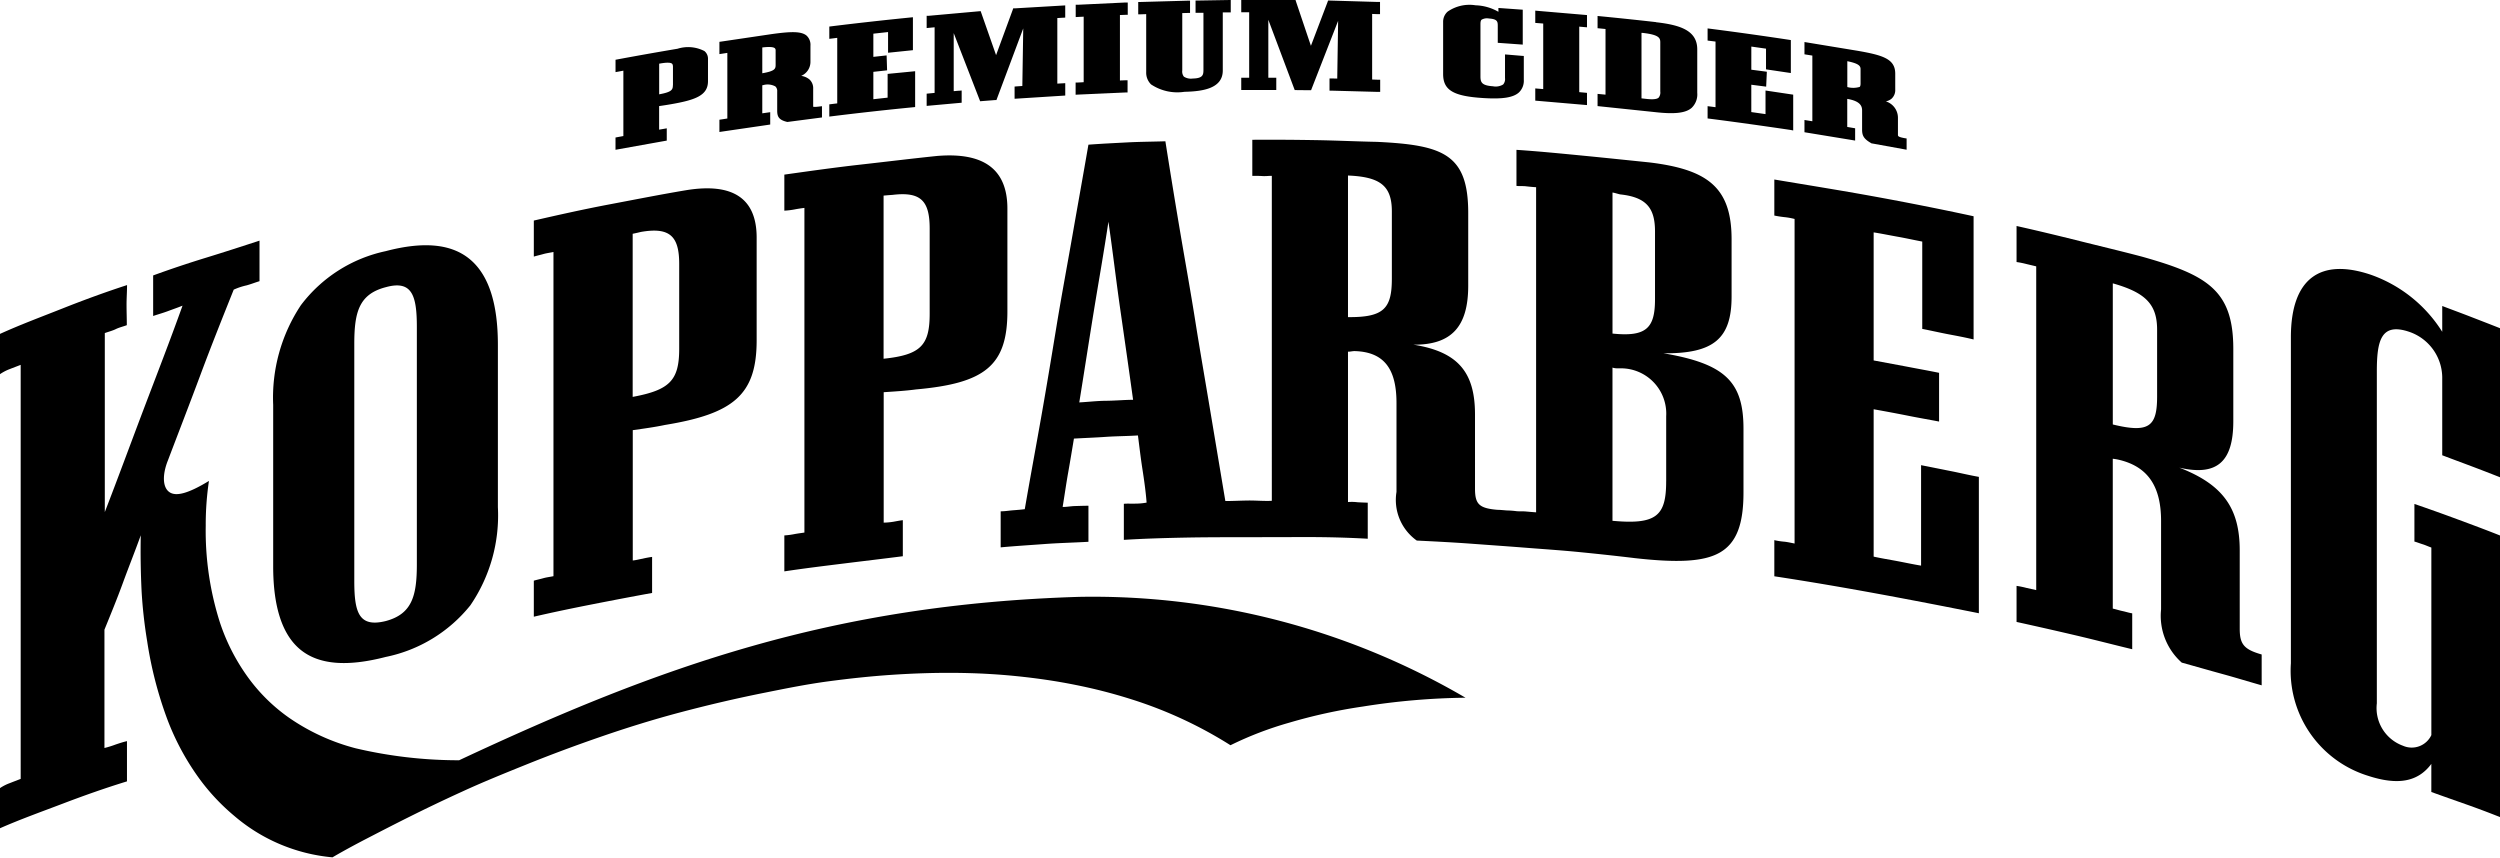 <?xml version="1.0" encoding="UTF-8"?> <svg xmlns="http://www.w3.org/2000/svg" id="Kopparberg-Logo" width="110.969" height="38.063" viewBox="0 0 110.969 38.063"><path id="Path_148" data-name="Path 148" d="M425.838,60.681c1.5.228,3.033.49,4.548.768s3.033.573,4.531.873V56.268c-.4-.069-.863-.182-1.286-.264l-1.279-.255v4.459c-.338-.055-.7-.133-1.053-.2s-.685-.118-1.052-.2V53.267q.732.13,1.462.274c.487.1.954.177,1.442.272V51.65c-.487-.1-.954-.182-1.442-.277l-1.462-.273V45.416c.344.054.719.131,1.072.194s.724.145,1.085.214V49.7c.376.073.77.164,1.147.236s.732.136,1.132.233V44.7c-1.491-.323-2.964-.614-4.43-.881s-2.925-.5-4.415-.75v1.6c.163.033.309.055.441.069a3.034,3.034,0,0,1,.458.082V59.227c-.163-.032-.323-.069-.458-.082a3.05,3.05,0,0,1-.441-.068v1.6Z" transform="translate(-347.08 -35.101)"></path><path id="Path_149" data-name="Path 149" d="M20.369,80.849c8.944-4.19,16.606-6.924,27.534-7.258A32.789,32.789,0,0,1,65.05,78.068a30.945,30.945,0,0,0-4.553.391,23.571,23.571,0,0,0-3.274.718,15.416,15.416,0,0,0-2.605,1,18.808,18.808,0,0,0-4.4-2.04,23.089,23.089,0,0,0-2.473-.636c-.857-.173-1.732-.3-2.628-.391s-1.8-.137-2.722-.145-1.855.023-2.8.086-1.884.164-2.833.291-1.869.313-2.8.5c-1.281.255-2.537.55-3.771.877s-2.42.7-3.552,1.091-2.226.8-3.251,1.213-2,.809-2.874,1.213c-1.757.8-3.183,1.541-4.193,2.063s-1.562.854-1.562.854A7.768,7.768,0,0,1,10.383,83.3,9.284,9.284,0,0,1,8.8,81.594a11.221,11.221,0,0,1-1.358-2.527,17.349,17.349,0,0,1-.91-3.509,21.148,21.148,0,0,1-.246-2.2c-.038-.777-.055-1.613-.038-2.5-.255.713-.533,1.4-.791,2.108s-.542,1.395-.821,2.082V80.3a4.444,4.444,0,0,0,.5-.156c.162-.054.324-.109.5-.149v1.786c-.978.3-1.925.636-2.856.991S.9,83.465,0,83.862V82.08a2,2,0,0,1,.44-.223c.157-.063.32-.123.478-.186V63.293c-.158.063-.321.122-.478.185a2.01,2.01,0,0,0-.44.228V61.919c.9-.409,1.85-.762,2.783-1.132s1.878-.717,2.856-1.035c0,.3-.022.571-.022.872s.012.608.012.908c-.162.06-.338.1-.486.173s-.328.118-.491.177v7.945c.589-1.518,1.151-3.054,1.73-4.58s1.168-3.037,1.72-4.582c-.208.087-.426.159-.64.24s-.441.143-.664.219v-1.8c.77-.281,1.558-.545,2.357-.79s1.584-.5,2.364-.755v1.8c-.195.059-.375.131-.574.186a2.882,2.882,0,0,0-.571.19c-.5,1.25-1,2.5-1.474,3.773s-.966,2.54-1.447,3.808c-.25.623-.25,1.218.093,1.423.278.167.784.063,1.729-.514a13.139,13.139,0,0,0-.143,1.991,13.381,13.381,0,0,0,.635,4.309,8.925,8.925,0,0,0,1.14,2.276,7.75,7.75,0,0,0,1.93,1.941,9.33,9.33,0,0,0,2.95,1.351,19.959,19.959,0,0,0,4.583.531" transform="translate(0 -47.098)"></path><path id="Path_150" data-name="Path 150" d="M556.039,86.536v1.25c.506.183,1.01.36,1.513.537s1,.364,1.535.576V76.4c-.663-.264-1.276-.491-1.916-.728s-1.262-.459-1.883-.672V76.67c.1.023.242.082.362.118s.279.11.39.147V85.26a.962.962,0,0,1-1.262.472,1.778,1.778,0,0,1-1.158-1.882V69.127c0-1.359.173-2.2,1.447-1.764a2.161,2.161,0,0,1,1.456,2.008v3.468c.441.168.862.323,1.284.482s.844.322,1.281.495V67.2c-.437-.174-.858-.335-1.281-.5s-.843-.318-1.284-.487v1.146a6.152,6.152,0,0,0-3.167-2.532c-2.22-.75-3.551.132-3.551,2.777V82.074a4.879,4.879,0,0,0,3.417,4.99c1.33.436,2.225.276,2.819-.528" transform="translate(-448.118 -52.631)"></path><path id="Path_151" data-name="Path 151" d="M65.564,65.965v7.172c0,1.813.412,3.055,1.229,3.709s2.058.75,3.766.308a6.471,6.471,0,0,0,3.756-2.29,7.072,7.072,0,0,0,1.223-4.358V63.3c0-1.818-.4-3.081-1.223-3.781s-2.063-.823-3.756-.377a6.376,6.376,0,0,0-3.766,2.4,7.415,7.415,0,0,0-1.229,4.422m3.6-2.7c0-1.4.2-2.213,1.4-2.523,1.164-.321,1.377.368,1.377,1.769V73.041c0,1.4-.213,2.206-1.377,2.519-1.2.3-1.4-.383-1.4-1.779V63.261Z" transform="translate(-53.438 -47.994)"></path><path id="Path_152" data-name="Path 152" d="M132.487,54.461v-7.24s.125-.023.365-.082c1.28-.223,1.7.186,1.7,1.418v3.768c0,1.4-.418,1.831-2.064,2.136M128.1,64.218c.862-.2,1.74-.382,2.616-.554s1.757-.341,2.633-.5v-1.6a4.125,4.125,0,0,0-.432.081c-.144.024-.272.064-.426.077V55.938c.477-.068.96-.132,1.428-.231,3.056-.5,4.071-1.346,4.071-3.759V47.389c0-1.749-1.067-2.444-3.145-2.1-1.14.191-2.257.413-3.389.627s-2.245.463-3.357.718v1.6c.135-.042.278-.072.422-.113s.3-.06.45-.092V62.419c-.148.032-.31.05-.45.09s-.287.069-.422.11v1.6Z" transform="translate(-104.404 -36.844)"></path><path id="Path_153" data-name="Path 153" d="M192.626,46.33V39.087s.131-.014.4-.033c1.256-.15,1.646.264,1.646,1.5v3.773c0,1.4-.39,1.827-2.041,2m-4.41,9.439c.868-.131,1.759-.24,2.639-.349s1.757-.213,2.62-.323v-1.6c-.143.016-.274.044-.408.067a3.043,3.043,0,0,1-.441.042v-5.79c.482-.032.966-.06,1.433-.123,3.047-.272,4.058-1.045,4.058-3.464V39.663c0-1.749-1.049-2.513-3.135-2.335-1.128.117-2.24.254-3.381.382s-2.253.286-3.385.445v1.6a3.53,3.53,0,0,0,.451-.054c.143-.028.292-.05.44-.069V54.043c-.148.023-.3.041-.44.068a3.34,3.34,0,0,1-.451.059v1.6Z" transform="translate(-153.406 -30.404)"></path><path id="Path_154" data-name="Path 154" d="M255.567,41.391c1.586.014,1.947-.377,1.947-1.708V36.7c0-1.135-.511-1.535-1.947-1.594v6.285Zm0,1.532V49.6a2.031,2.031,0,0,1,.426.009c.159.009.3.014.451.019v1.6c-.937-.053-1.837-.074-2.724-.074l-2.675.006c-.9,0-1.818,0-2.727.018s-1.812.045-2.7.1v-1.6c.157-.018.357,0,.528-.009a2.533,2.533,0,0,0,.482-.045c-.036-.472-.106-.973-.185-1.481s-.135-1-.2-1.5c-.458.031-.96.031-1.418.063s-.947.05-1.423.077c-.084.506-.167,1.01-.256,1.51s-.162,1.021-.245,1.525c.2,0,.362-.036.56-.041s.386-.013.585-.013v1.6c-.644.037-1.317.052-1.957.1s-1.3.087-1.939.147v-1.6c.195,0,.362-.031.542-.045s.362-.028.528-.05c.233-1.355.482-2.69.72-4.036s.463-2.708.686-4.068.474-2.695.709-4.04.478-2.69.71-4.035c.556-.043,1.127-.069,1.7-.1s1.15-.032,1.716-.051c.208,1.319.422,2.637.648,3.973s.469,2.676.678,3.995.445,2.663.667,4l.669,4c.343,0,.678-.019,1.02-.023s.723.032,1.043.013V35.12c-.144,0-.269.019-.417.01s-.3-.01-.449-.01v-1.6c.9-.009,1.836,0,2.754.014s1.873.06,2.782.078c2.93.141,4.048.54,4.048,3.154v3.231c0,1.822-.747,2.631-2.43,2.618,1.975.313,2.731,1.223,2.731,3.095V49c0,.691.176.876,1,.945.126,0,.283.019.422.028a3.743,3.743,0,0,1,.418.032c.148.014.264,0,.421.014s.3.027.451.037V35.625c-.15-.009-.3-.023-.451-.041s-.273,0-.421-.018v-1.6c.97.064,1.971.163,2.959.259s1.975.2,2.949.3c2.569.313,3.641,1.1,3.641,3.412v2.542c0,1.871-.8,2.54-3.024,2.517,2.726.464,3.552,1.255,3.552,3.349v2.832c0,1.391-.3,2.232-1.048,2.663s-1.97.45-3.766.25c-.825-.1-1.632-.186-2.447-.267s-1.6-.132-2.4-.195-1.608-.119-2.42-.179-1.62-.1-2.421-.14a2.21,2.21,0,0,1-.9-2.159V45.2c0-1.525-.562-2.254-1.832-2.3-.1-.006-.209.026-.306.026M243.64,45.177c.4-.021.769-.068,1.182-.072s.8-.04,1.206-.045c-.181-1.313-.371-2.64-.562-3.963s-.338-2.613-.533-3.94c-.2,1.345-.436,2.668-.653,4s-.423,2.681-.64,4.017m23.668-9.315v6.262c1.506.155,1.887-.245,1.887-1.527V37.588c0-1.037-.381-1.522-1.553-1.645-.134-.032-.237-.069-.334-.082m2.383,12.815V45.791a2.012,2.012,0,0,0-2.032-2.127c-.06,0-.1,0-.162,0a.688.688,0,0,1-.19-.032v6.8c1.962.181,2.383-.226,2.383-1.754" transform="translate(-195.733 -27.315)"></path><path id="Path_155" data-name="Path 155" d="M488.253,63.03V56.766c1.456.411,1.967.932,1.967,2.059v2.968c0,1.328-.358,1.631-1.967,1.237m0,1.522a2.365,2.365,0,0,1,.326.059c1.242.314,1.817,1.181,1.817,2.7v3.927a2.776,2.776,0,0,0,.918,2.363c.592.164,1.2.34,1.785.5s1.187.345,1.762.508V73.24c-.783-.223-.974-.455-.974-1.141V68.619c0-1.859-.733-2.922-2.685-3.673,1.665.387,2.4-.245,2.4-2.058V59.679c0-2.6-1.14-3.28-4.06-4.1-.929-.245-1.828-.458-2.771-.694s-1.874-.46-2.79-.665v1.6a4.023,4.023,0,0,1,.428.086l.445.106V70.382l-.445-.1a3.877,3.877,0,0,0-.428-.087v1.6c.863.19,1.71.382,2.565.582s1.725.426,2.569.63V71.413c-.116-.014-.293-.072-.431-.1s-.3-.082-.432-.11V64.551Z" transform="translate(-394.471 -44.189)"></path><path id="Path_156" data-name="Path 156" d="M150.475,2.163c-.879.148-1.776.307-2.667.473l-.082.015V3.2l.119-.021.229-.043V6.038l-.267.049-.082.016v.545l.119-.022,2.075-.372L150,6.24V5.695l-.117.021-.222.038V4.708c.158-.023.323-.048.486-.076,1.14-.194,1.683-.4,1.683-1.03V2.62a.437.437,0,0,0-.159-.355,1.569,1.569,0,0,0-1.2-.1m-.2,1.621c0,.2-.058.3-.608.4V2.826l.067-.012c.266-.045.432-.043.5.009.019.016.045.048.045.148v.813Zm6.228.957a.119.119,0,0,1,0-.044V3.942a.527.527,0,0,0-.165-.416.725.725,0,0,0-.367-.159.677.677,0,0,0,.411-.636v-.7a.555.555,0,0,0-.173-.452c-.24-.2-.713-.182-1.557-.065l-2.226.33-.085.012v.545l.117-.018.235-.036V5.259l-.267.042-.085.012v.545l.117-.018,2.052-.3.086-.014s0-.084,0-.084V4.979l-.115.016-.237.034V3.784l.045-.008a.714.714,0,0,1,.535.059.275.275,0,0,1,.082.225v.85c0,.261.067.411.437.5l.019,0,.019,0,1.425-.186.087-.011v-.5l-.114.014c-.2.026-.257.016-.273.006m-1.67-1.855c0,.175-.029.276-.592.373V2.106c.172-.021.466-.045.556.033a.122.122,0,0,1,.036.1Zm5.061.392-.09.009V4.333l-.633.07V3.188l.61-.067-.021-.663-.589.065V1.494l.653-.072V2.34l.112-.011.9-.093.091-.01V.764l-.111.011c-1.164.117-2.345.248-3.512.392l-.088.011v.545l.114-.014.238-.03V4.588l-.264.032-.088.011v.543l.114-.014c1.195-.148,2.408-.283,3.607-.4l.089-.009V3.16l-.111.011Zm5.551-2.9-.067,0s-.02.061-.02.061l-.74,2.015L163.959.567l-.025-.073L163.857.5,161.629.7,161.536.7s0,.091,0,.091v.453l.111-.011.242-.023V4.123l-.261.025-.092.009V4.7l.111-.011L163,4.567l.09-.008s0-.09,0-.09V4.016l-.11.01-.027,0-.216.019V1.468l1.146,2.955.027.07.075-.006.585-.046.063,0,.022-.059,1.168-3.122-.016,1.021-.024,1.535-.25.017-.094.008v.542l.109-.007,2.046-.13.094-.006V3.691l-.106.006h-.018l-.228.014V.8l.239-.014h.018l.094-.006V.239l-.106.006ZM168.252.21l-.1,0V.757l.106-.006.248-.012V3.648l-.258.014-.1,0v.542l.106-.006,2.1-.094.1,0V3.562l-.1,0-.239.009V.666l.247-.009.1,0V.11l-.1,0Zm5.32-.187h-.1s0,.1,0,.1V.567l.1,0,.25,0V3.105c0,.224-.033.371-.477.38a.574.574,0,0,1-.391-.084.366.366,0,0,1-.072-.274V.58l.245-.006.1,0V.029l-.1,0-2.1.058-.1,0V.635l.106,0,.248-.009V3.2a.729.729,0,0,0,.216.546,2.105,2.105,0,0,0,1.483.328c.794-.017,1.7-.139,1.7-.944V.549l.254,0h.1V0h-.1Zm5.854,0-.072,0s-.023.067-.023.067l-.738,1.942-.066-.194L177.932.073,177.91,0h-.072L175.6,0h-.1V.542h.352V3.45h-.352s0,.1,0,.1v.444h1.555V3.45h-.353V.877l1.148,3.058.025.063s.068,0,.068,0l.586.006h.07l.025-.064L179.8.924l-.039,2.563-.243-.006-.1,0v.542l.1,0,2.049.055.1,0V3.538l-.1,0-.257-.009V.618l.25.009.1,0V.086l-.1,0Zm7.889,2.4-.107-.008v1.05a.366.366,0,0,1-.082.283.634.634,0,0,1-.456.08c-.516-.034-.552-.191-.552-.447V1.079c0-.113.014-.172.051-.206a.48.48,0,0,1,.326-.053c.372.024.391.138.391.322V1.9l.094.006.907.065.108.008V.429L187.9.423,187.022.36l-.107-.007v.17A2.161,2.161,0,0,0,185.9.234a1.7,1.7,0,0,0-1.239.281.6.6,0,0,0-.2.454V3.284c0,.716.449.985,1.78,1.067.86.055,1.334-.021,1.586-.25a.717.717,0,0,0,.215-.559V2.483l-.093-.006ZM188.66.481l-.109-.01v.545l.093.007.26.021V3.953l-.244-.02-.109-.009v.542l.093.008,2.094.18.109.009s0-.107,0-.107V4.121l-.092-.009-.252-.023V1.181l.233.021.111.009V.668L190.757.66Zm5.254.5c-.83-.094-1.666-.182-2.487-.262l-.111-.011v.543l.092.009.261.026V4.2l-.242-.023-.111-.011v.542l.092.01,2.453.257c.879.1,1.367.043,1.632-.189a.829.829,0,0,0,.248-.667V2.192c0-.829-.731-1.082-1.827-1.206M194.1,4.06a.358.358,0,0,1-.076.276c-.077.067-.252.086-.536.054l-.222-.025V1.458l.039,0c.738.081.795.225.795.42Zm4.786-.026-.115-.017s0,.114,0,.114v.933l-.631-.09V3.76l.66.085.03-.662-.689-.09V2.066l.652.093v.918l.086.013.9.134.116.017V1.778l-.086-.014c-1.159-.175-2.337-.341-3.5-.49L196.2,1.26V1.8l.088.011.264.033V4.757l-.238-.031-.114-.014v.545l.088.011c1.193.152,2.4.323,3.6.5L200,5.79V4.2l-.084-.012Zm6.069,2.1c-.306-.057-.306-.092-.306-.16V5.22a.763.763,0,0,0-.537-.721.575.575,0,0,0,.25-.116.514.514,0,0,0,.167-.413v-.7c0-.656-.542-.821-1.691-1.02l-2.221-.366-.117-.019s0,.117,0,.117v.428l.085.014.227.036.038.006V5.38h-.006l-.228-.036-.116-.019v.544l.085.014,2.048.336.116.02s0-.117,0-.117V5.693l-.083-.014-.267-.045V4.39h.013c.573.1.646.325.646.511v.85c0,.255.061.409.411.606l.014.009.017,0,1.416.257.118.022v-.5Zm-1.965-2.429c0,.1-.022.136-.04.152a1,1,0,0,1-.548.006V2.715c.485.1.588.2.588.349Z" transform="translate(-120.404 0.001)"></path></svg> 